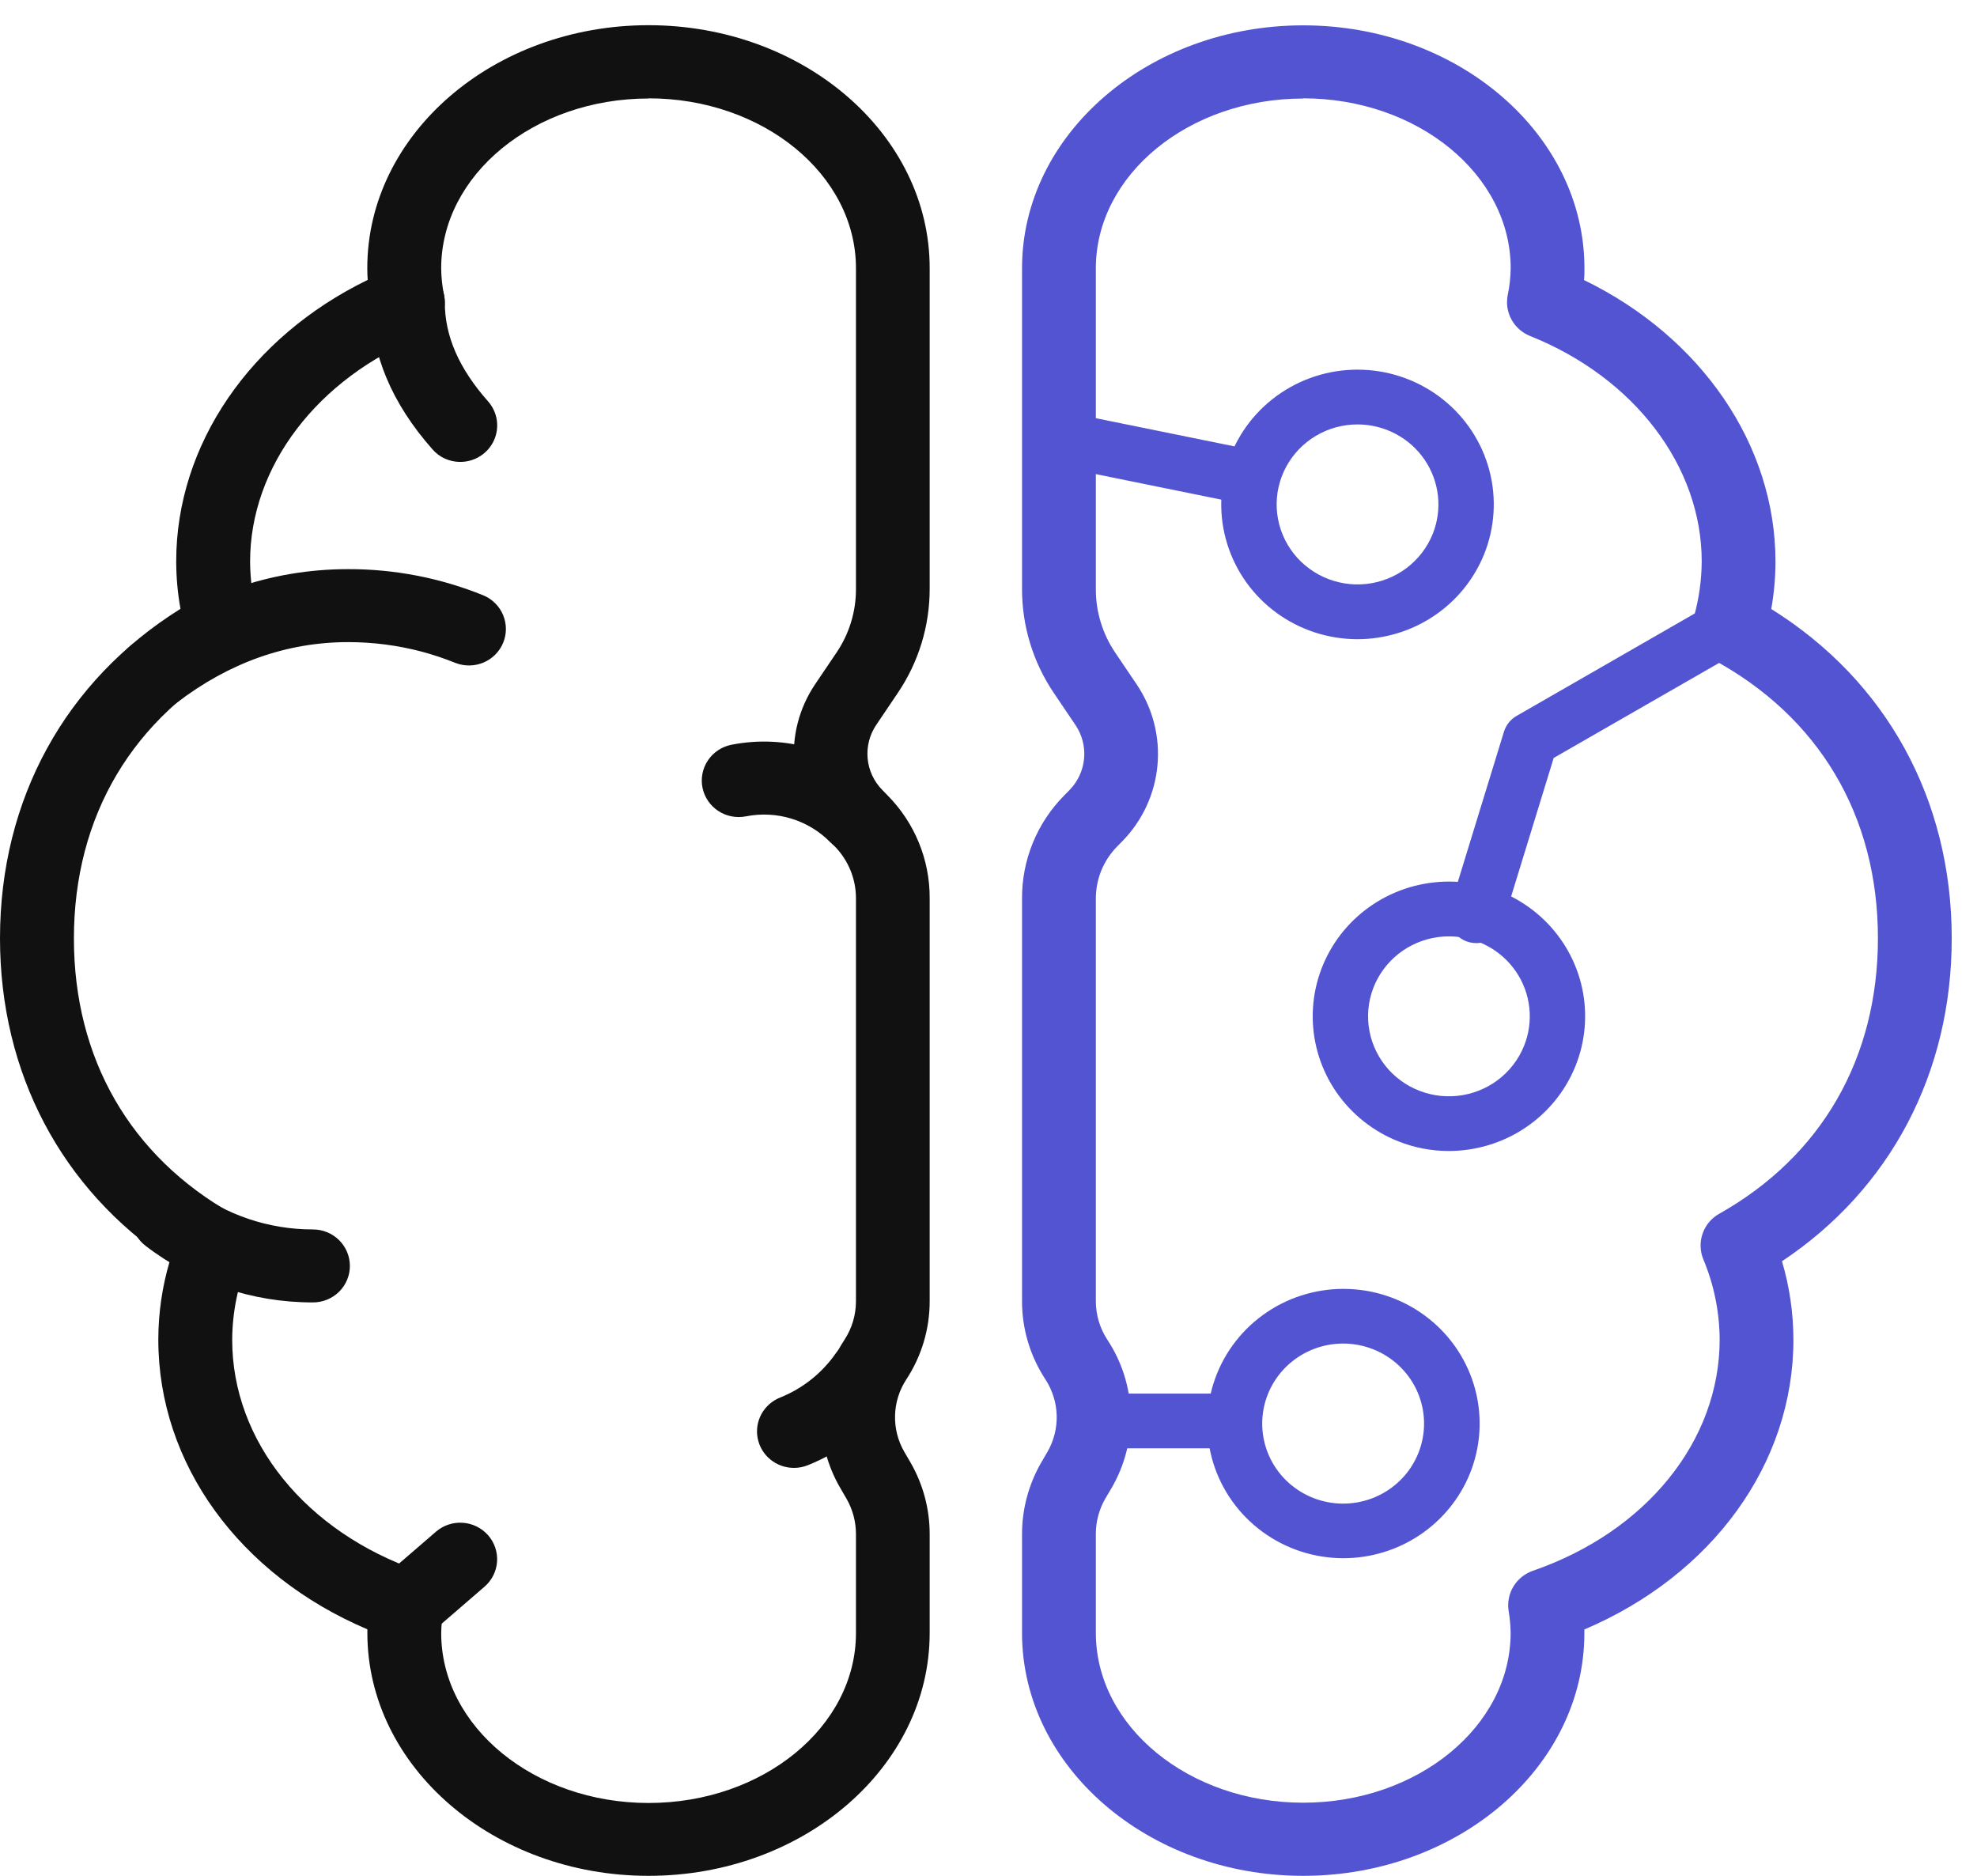 <svg width="78" height="74" viewBox="0 0 78 74" fill="none" xmlns="http://www.w3.org/2000/svg">
<path d="M25.588 74C19.474 74 14.494 69.702 14.494 64.419C14.494 64.373 14.494 64.325 14.494 64.275C9.446 62.131 6.246 57.746 6.246 52.845C6.247 51.797 6.399 50.755 6.697 49.75C2.426 46.908 0 42.329 0 37.013C0 31.53 2.579 26.851 7.121 24.018C7.009 23.4 6.953 22.774 6.952 22.146C6.952 17.539 9.882 13.291 14.507 11.042C14.496 10.885 14.491 10.729 14.491 10.575C14.491 5.292 19.468 0.994 25.586 0.994C31.704 0.994 36.679 5.292 36.679 10.575V23.227C36.681 24.686 36.246 26.113 35.428 27.326L34.572 28.595C34.309 28.984 34.189 29.451 34.231 29.917C34.273 30.384 34.476 30.822 34.805 31.159L35.02 31.379C36.09 32.461 36.685 33.916 36.679 35.429V51.328C36.681 52.427 36.359 53.503 35.753 54.424C35.479 54.845 35.327 55.332 35.313 55.832C35.298 56.332 35.422 56.826 35.671 57.262L35.923 57.694C36.419 58.553 36.679 59.526 36.679 60.516V64.416C36.682 69.702 31.705 74 25.588 74ZM25.588 3.886C21.075 3.886 17.406 6.893 17.406 10.588C17.41 10.946 17.448 11.303 17.521 11.654C17.586 11.982 17.534 12.322 17.373 12.617C17.212 12.911 16.952 13.141 16.639 13.266C12.526 14.912 9.867 18.403 9.867 22.159C9.872 22.903 9.977 23.643 10.179 24.36C10.265 24.674 10.242 25.006 10.113 25.305C9.984 25.603 9.757 25.85 9.468 26.005C5.246 28.271 2.916 32.185 2.916 37.023C2.916 41.759 5.14 45.62 9.177 47.892C9.484 48.065 9.717 48.343 9.832 48.673C9.947 49.003 9.938 49.363 9.805 49.686C9.385 50.691 9.166 51.767 9.161 52.854C9.161 56.85 12.053 60.432 16.528 61.977C16.85 62.088 17.122 62.308 17.297 62.597C17.473 62.886 17.539 63.227 17.486 63.561C17.438 63.846 17.412 64.135 17.407 64.424C17.407 68.12 21.079 71.126 25.59 71.126C30.101 71.126 33.771 68.12 33.771 64.424V60.519C33.771 60.031 33.643 59.551 33.4 59.126L33.149 58.694C32.629 57.801 32.369 56.782 32.399 55.751C32.428 54.721 32.746 53.718 33.317 52.855C33.614 52.401 33.772 51.87 33.771 51.329V35.435C33.771 34.674 33.473 33.943 32.94 33.395L32.726 33.176C31.933 32.365 31.444 31.312 31.34 30.189C31.235 29.066 31.523 27.942 32.154 27.002L33.01 25.735C33.509 24.994 33.774 24.123 33.771 23.233V10.581C33.77 6.885 30.101 3.879 25.588 3.879V3.886Z" fill="#111111"/>
<path d="M18.16 18.222C17.953 18.223 17.747 18.179 17.558 18.094C17.369 18.009 17.201 17.885 17.066 17.729C15.454 15.911 14.637 13.957 14.637 11.925C14.637 11.543 14.79 11.177 15.063 10.906C15.336 10.636 15.707 10.485 16.093 10.485C16.479 10.485 16.849 10.636 17.122 10.906C17.395 11.177 17.549 11.543 17.549 11.925C17.549 13.258 18.108 14.536 19.255 15.833C19.44 16.041 19.559 16.298 19.601 16.571C19.641 16.845 19.602 17.125 19.486 17.377C19.371 17.628 19.184 17.842 18.949 17.992C18.714 18.142 18.44 18.222 18.16 18.222Z" fill="#111111"/>
<path d="M6.067 28.036C5.764 28.037 5.467 27.943 5.22 27.769C4.973 27.594 4.787 27.348 4.689 27.064C4.59 26.78 4.584 26.472 4.671 26.185C4.758 25.897 4.933 25.643 5.173 25.459C7.772 23.464 10.653 22.452 13.737 22.452C15.57 22.448 17.387 22.801 19.082 23.491C19.432 23.641 19.709 23.92 19.852 24.27C19.996 24.619 19.996 25.01 19.851 25.359C19.706 25.708 19.429 25.987 19.078 26.136C18.728 26.284 18.332 26.291 17.977 26.155C17.544 25.98 17.102 25.831 16.651 25.71C15.701 25.458 14.722 25.331 13.739 25.331C11.317 25.331 9.036 26.14 6.96 27.734C6.704 27.93 6.39 28.036 6.067 28.036Z" fill="#111111"/>
<path d="M33.797 33.654C33.603 33.654 33.411 33.617 33.232 33.542C33.053 33.468 32.891 33.359 32.755 33.222C32.332 32.792 31.806 32.473 31.226 32.295C30.646 32.117 30.031 32.086 29.436 32.203C29.057 32.279 28.663 32.204 28.341 31.993C28.019 31.783 27.795 31.454 27.717 31.08C27.64 30.706 27.716 30.317 27.929 29.998C28.142 29.679 28.475 29.457 28.853 29.381C29.926 29.168 31.036 29.224 32.081 29.543C33.127 29.863 34.075 30.437 34.839 31.212C35.039 31.415 35.175 31.672 35.229 31.951C35.283 32.229 35.252 32.517 35.141 32.779C35.029 33.041 34.842 33.264 34.603 33.42C34.364 33.577 34.083 33.66 33.796 33.66L33.797 33.654Z" fill="#111111"/>
<path d="M12.342 51.379C9.952 51.383 7.628 50.596 5.741 49.145C5.59 49.029 5.463 48.885 5.368 48.721C5.273 48.557 5.211 48.376 5.187 48.189C5.163 48.001 5.176 47.811 5.226 47.628C5.276 47.446 5.362 47.275 5.479 47.125C5.596 46.975 5.741 46.85 5.907 46.756C6.073 46.662 6.256 46.601 6.446 46.577C6.636 46.553 6.828 46.566 7.013 46.616C7.197 46.665 7.37 46.75 7.522 46.866C8.901 47.928 10.6 48.503 12.348 48.5C12.734 48.5 13.105 48.652 13.378 48.922C13.651 49.192 13.804 49.558 13.804 49.94C13.804 50.322 13.651 50.688 13.378 50.958C13.105 51.228 12.734 51.379 12.348 51.379H12.342Z" fill="#111111"/>
<path d="M31.325 57.907C30.987 57.907 30.659 57.791 30.398 57.579C30.136 57.366 29.958 57.07 29.894 56.741C29.829 56.413 29.883 56.072 30.044 55.779C30.206 55.485 30.467 55.256 30.781 55.131C31.671 54.774 32.435 54.165 32.978 53.382C33.197 53.068 33.534 52.853 33.914 52.785C34.294 52.716 34.686 52.8 35.004 53.017C35.321 53.234 35.539 53.567 35.608 53.943C35.677 54.319 35.593 54.706 35.373 55.02C34.506 56.267 33.288 57.234 31.87 57.802C31.697 57.871 31.512 57.907 31.325 57.907Z" fill="#111111"/>
<path d="M16.048 64.77C15.751 64.77 15.462 64.681 15.218 64.515C14.974 64.348 14.788 64.112 14.684 63.837C14.579 63.563 14.562 63.264 14.634 62.979C14.707 62.695 14.865 62.439 15.088 62.246L17.2 60.424C17.491 60.172 17.87 60.046 18.256 60.072C18.641 60.097 19 60.274 19.255 60.561C19.509 60.849 19.637 61.225 19.611 61.606C19.585 61.987 19.407 62.342 19.116 62.593L17.006 64.416C16.74 64.645 16.4 64.771 16.048 64.77Z" fill="#111111"/>
<path d="M51.416 74C45.301 74 40.323 69.703 40.323 64.419V60.519C40.323 59.531 40.583 58.56 41.077 57.701L41.334 57.261C41.581 56.825 41.705 56.331 41.69 55.831C41.675 55.331 41.523 54.845 41.251 54.424C40.644 53.503 40.321 52.427 40.323 51.328V35.435C40.318 33.921 40.913 32.466 41.983 31.383L42.197 31.166C42.526 30.829 42.729 30.391 42.771 29.924C42.814 29.457 42.694 28.991 42.431 28.601L41.575 27.334C40.756 26.12 40.32 24.692 40.323 23.233V10.581C40.323 5.298 45.3 1 51.416 1C57.532 1 62.512 5.298 62.512 10.581C62.512 10.735 62.512 10.891 62.496 11.048C67.121 13.296 70.049 17.551 70.049 22.152C70.049 22.78 69.993 23.406 69.882 24.024C74.423 26.857 77.003 31.536 77.003 37.018C77.003 42.335 74.579 46.913 70.306 49.755C70.604 50.761 70.756 51.803 70.757 52.851C70.757 57.746 67.554 62.137 62.509 64.281C62.509 64.328 62.509 64.376 62.509 64.425C62.512 69.703 57.535 74 51.416 74ZM51.416 3.887C46.903 3.887 43.235 6.893 43.235 10.588V23.241C43.233 24.131 43.498 25.002 43.998 25.743L44.854 27.01C45.484 27.95 45.771 29.074 45.666 30.197C45.562 31.319 45.074 32.373 44.282 33.184L44.068 33.401C43.533 33.949 43.235 34.681 43.235 35.442V51.328C43.234 51.869 43.393 52.399 43.691 52.854C44.261 53.717 44.579 54.719 44.609 55.749C44.639 56.78 44.379 57.798 43.86 58.692L43.605 59.124C43.362 59.547 43.235 60.026 43.235 60.513V64.413C43.235 68.109 46.905 71.115 51.416 71.115C55.927 71.115 59.6 68.109 59.6 64.413C59.596 64.124 59.57 63.835 59.521 63.549C59.468 63.216 59.535 62.875 59.71 62.586C59.885 62.296 60.157 62.077 60.479 61.965C64.954 60.421 67.847 56.839 67.847 52.842C67.841 51.755 67.622 50.679 67.201 49.675C67.069 49.351 67.059 48.991 67.175 48.661C67.29 48.331 67.523 48.054 67.831 47.881C71.867 45.609 74.091 41.748 74.091 37.011C74.091 32.174 71.762 28.259 67.539 25.993C67.251 25.839 67.023 25.592 66.894 25.294C66.765 24.995 66.741 24.662 66.827 24.349C67.03 23.632 67.134 22.892 67.139 22.148C67.139 18.392 64.482 14.9 60.369 13.255C60.055 13.13 59.795 12.9 59.634 12.606C59.472 12.311 59.42 11.971 59.485 11.642C59.559 11.292 59.598 10.935 59.602 10.577C59.6 6.886 55.928 3.879 51.416 3.879V3.887Z" fill="#5354D1"/>
<path d="M57.158 45.406C56.475 45.406 55.798 45.276 55.164 45.023C54.177 44.631 53.331 43.959 52.73 43.092C52.13 42.224 51.803 41.201 51.792 40.15C51.78 39.099 52.084 38.068 52.665 37.188C53.246 36.307 54.077 35.617 55.055 35.204C56.032 34.792 57.112 34.675 58.156 34.868C59.201 35.062 60.164 35.558 60.924 36.293C61.684 37.028 62.206 37.969 62.425 38.998C62.643 40.026 62.548 41.096 62.152 42.071C61.751 43.056 61.061 43.9 60.171 44.494C59.281 45.088 58.232 45.405 57.158 45.406ZM57.17 36.939C56.591 36.938 56.022 37.093 55.525 37.388C55.028 37.682 54.622 38.105 54.349 38.611C54.077 39.117 53.949 39.686 53.98 40.258C54.01 40.83 54.197 41.383 54.521 41.858C54.845 42.333 55.294 42.712 55.819 42.953C56.345 43.195 56.927 43.291 57.503 43.23C58.079 43.169 58.628 42.955 59.09 42.609C59.552 42.263 59.91 41.8 60.126 41.268C60.32 40.79 60.393 40.272 60.338 39.759C60.283 39.246 60.102 38.755 59.81 38.328C59.518 37.9 59.125 37.55 58.665 37.308C58.205 37.066 57.691 36.939 57.17 36.939Z" fill="#5354D1"/>
<path d="M53.562 25.216C52.411 25.216 51.29 24.852 50.364 24.176C49.438 23.499 48.756 22.547 48.419 21.459C48.081 20.371 48.105 19.204 48.488 18.131C48.871 17.057 49.592 16.134 50.545 15.496C51.498 14.858 52.633 14.539 53.783 14.587C54.934 14.634 56.038 15.046 56.934 15.76C57.83 16.475 58.471 17.455 58.761 18.556C59.052 19.657 58.977 20.822 58.549 21.878C58.148 22.862 57.46 23.706 56.571 24.3C55.683 24.895 54.635 25.214 53.562 25.216ZM53.562 16.743C52.983 16.743 52.414 16.898 51.917 17.193C51.42 17.488 51.014 17.912 50.742 18.418C50.47 18.924 50.342 19.493 50.373 20.066C50.404 20.638 50.591 21.191 50.916 21.666C51.24 22.141 51.69 22.519 52.215 22.761C52.741 23.002 53.323 23.098 53.899 23.037C54.475 22.976 55.024 22.761 55.486 22.415C55.948 22.069 56.306 21.605 56.522 21.074C56.716 20.595 56.788 20.076 56.733 19.564C56.677 19.051 56.495 18.56 56.203 18.132C55.911 17.705 55.518 17.355 55.057 17.113C54.597 16.871 54.084 16.744 53.562 16.743Z" fill="#5354D1"/>
<path d="M52.996 61.47C51.846 61.468 50.727 61.102 49.804 60.424C48.881 59.747 48.202 58.795 47.866 57.708C47.531 56.62 47.557 55.455 47.941 54.383C48.325 53.312 49.046 52.391 49.999 51.755C50.952 51.118 52.086 50.801 53.235 50.85C54.383 50.899 55.486 51.31 56.38 52.025C57.275 52.739 57.914 53.718 58.204 54.818C58.494 55.918 58.419 57.081 57.991 58.136C57.59 59.121 56.899 59.964 56.009 60.559C55.119 61.153 54.07 61.47 52.996 61.47ZM52.996 53.002C52.202 53.001 51.436 53.292 50.847 53.82C50.259 54.347 49.89 55.073 49.814 55.854C49.737 56.636 49.958 57.418 50.432 58.047C50.907 58.676 51.602 59.108 52.382 59.258C53.161 59.408 53.969 59.266 54.648 58.858C55.327 58.451 55.828 57.808 56.053 57.055C56.279 56.302 56.212 55.493 55.867 54.786C55.521 54.079 54.922 53.524 54.185 53.231C53.81 53.081 53.408 53.003 53.003 53.002H52.996Z" fill="#5354D1"/>
<path d="M58.248 37.205C58.077 37.206 57.909 37.166 57.756 37.091C57.604 37.015 57.471 36.905 57.37 36.77C57.268 36.635 57.2 36.477 57.171 36.311C57.142 36.145 57.153 35.975 57.202 35.813L59.338 28.861C59.419 28.6 59.596 28.379 59.834 28.242L67.26 23.973C67.384 23.902 67.521 23.855 67.664 23.837C67.806 23.818 67.951 23.827 68.09 23.863C68.229 23.9 68.359 23.963 68.473 24.049C68.587 24.136 68.683 24.243 68.755 24.366C68.827 24.489 68.874 24.625 68.893 24.766C68.912 24.906 68.903 25.05 68.866 25.187C68.829 25.324 68.765 25.453 68.678 25.566C68.591 25.679 68.482 25.773 68.358 25.845L61.299 29.9L59.288 36.444C59.22 36.664 59.081 36.856 58.894 36.993C58.707 37.13 58.48 37.205 58.248 37.205Z" fill="#5354D1"/>
<path d="M49.26 54.976H43.386V57.135H49.26V54.976Z" fill="#5354D1"/>
<path d="M42.43 16.334L41.99 18.451L49.131 19.903L49.571 17.786L42.43 16.334Z" fill="#5354D1"/>
</svg>

